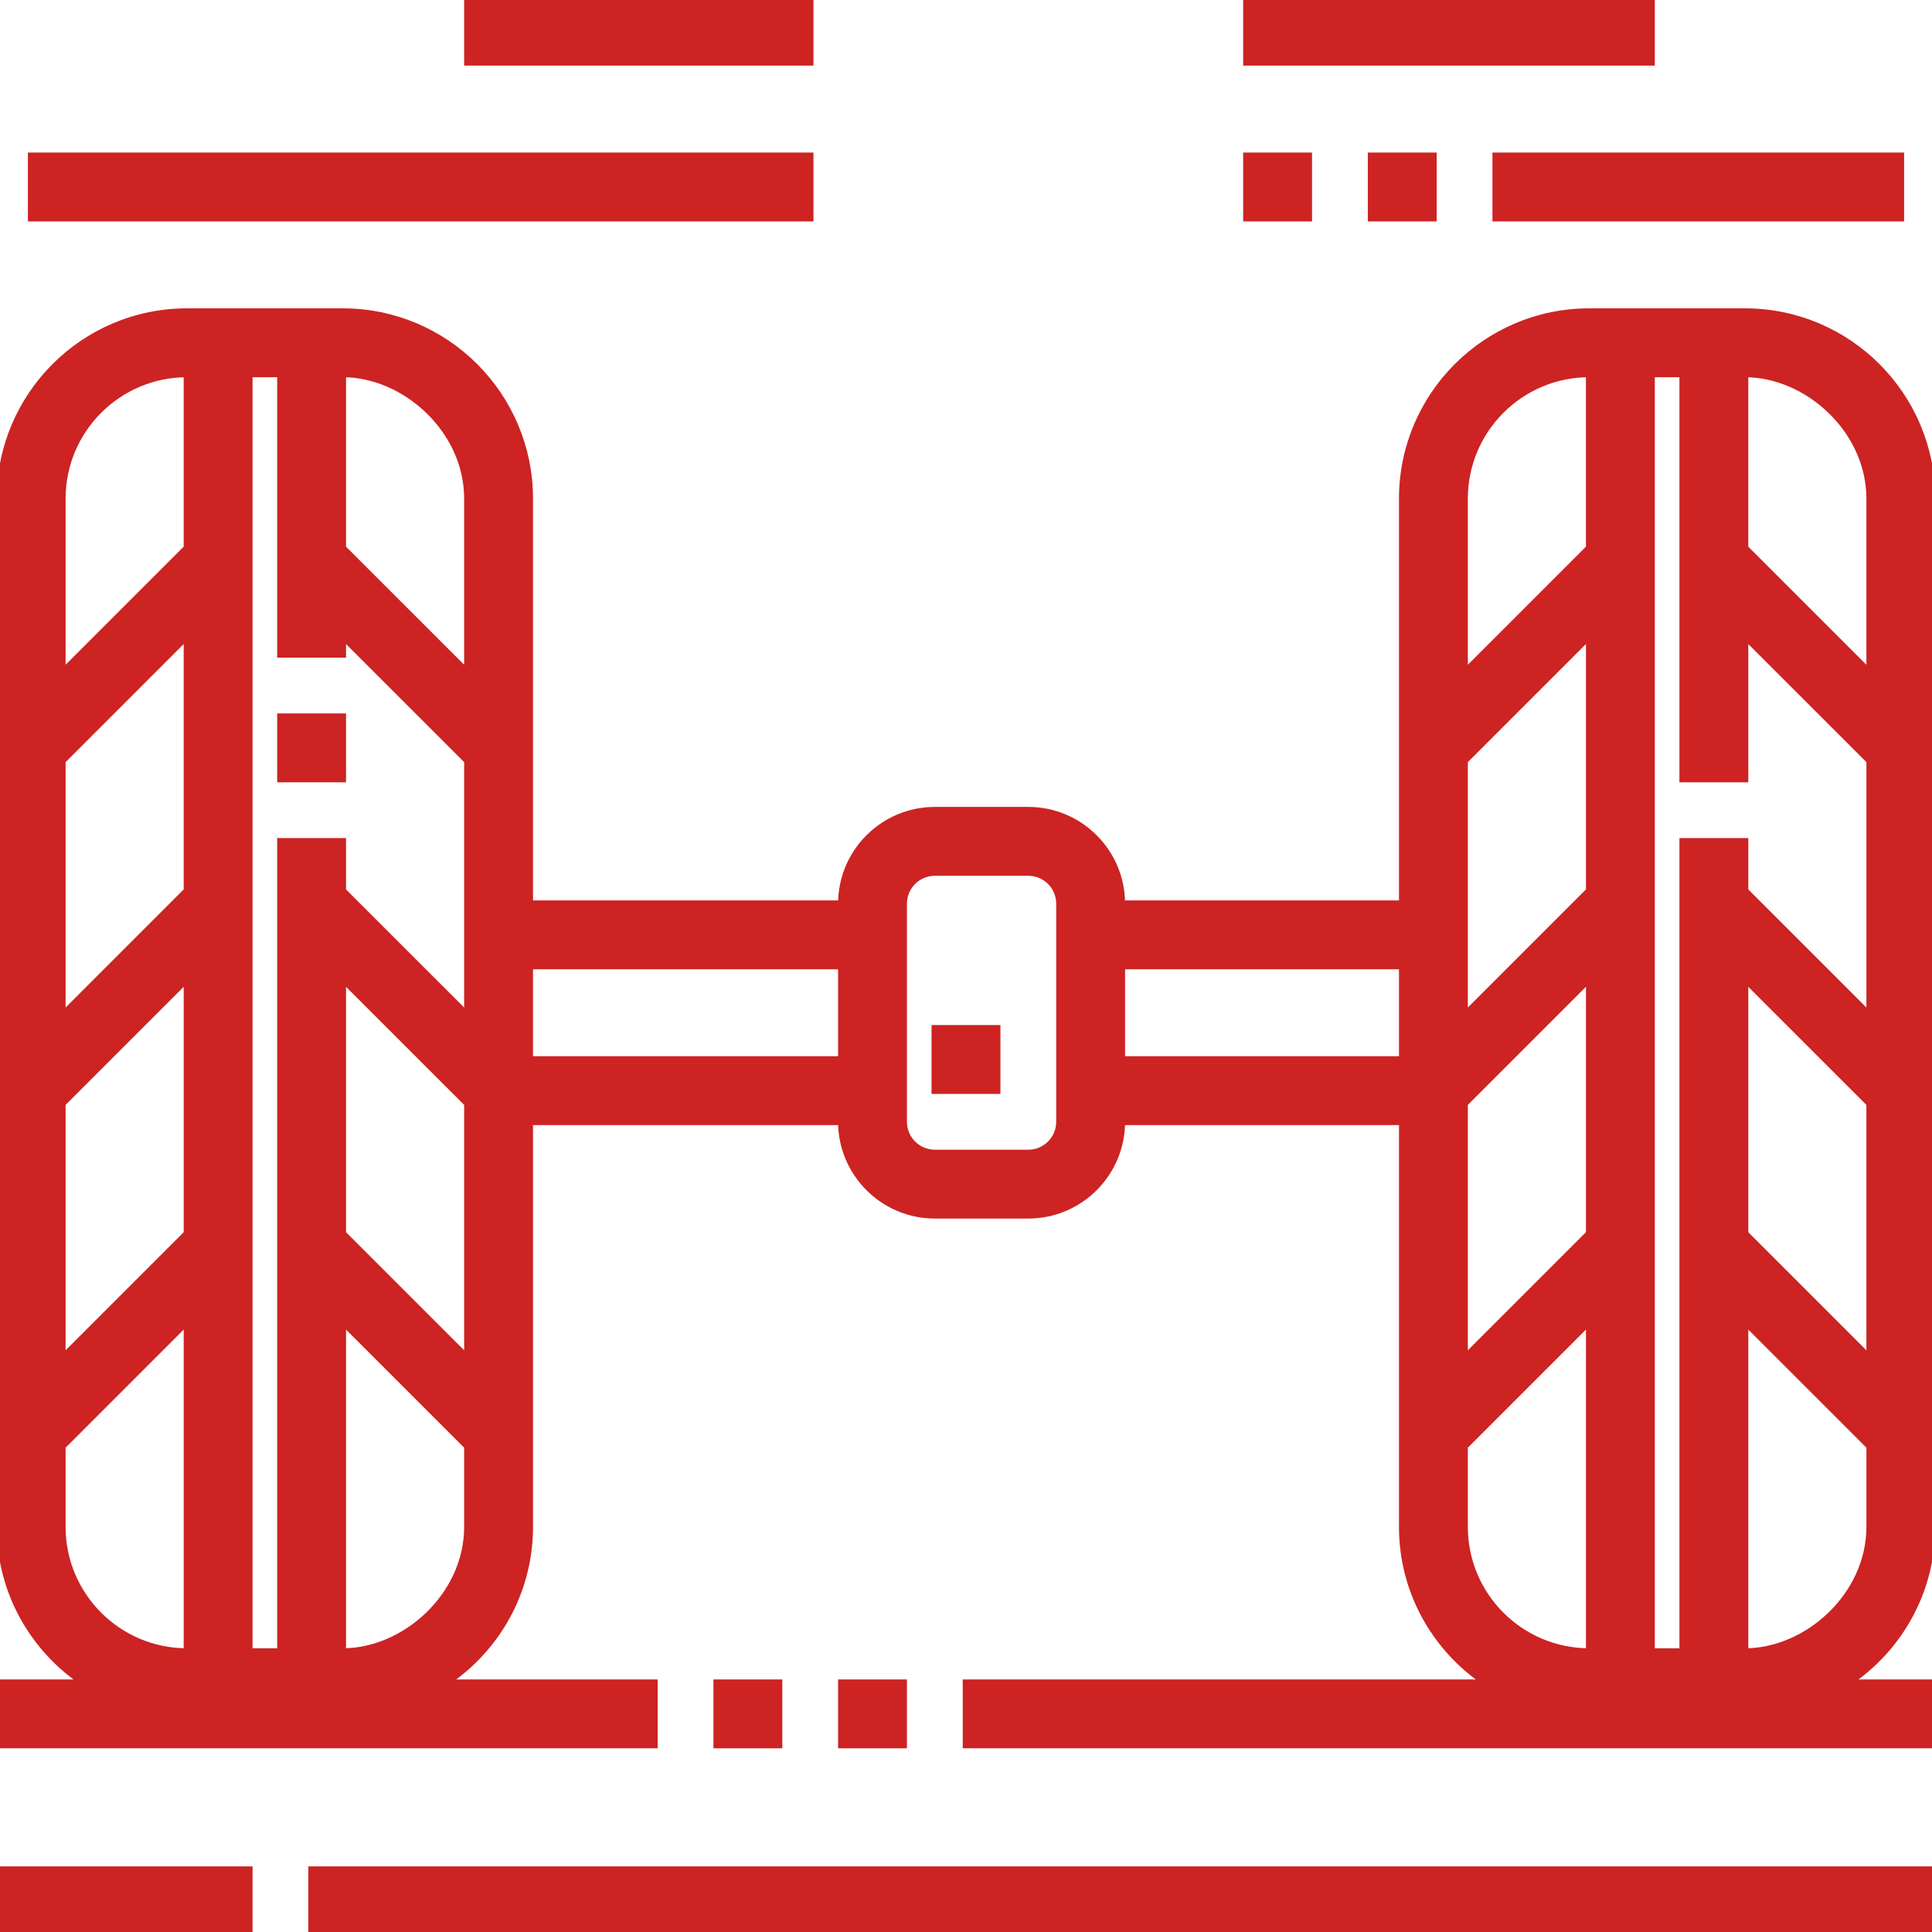 <!DOCTYPE svg PUBLIC "-//W3C//DTD SVG 1.1//EN" "http://www.w3.org/Graphics/SVG/1.1/DTD/svg11.dtd">
<!-- Uploaded to: SVG Repo, www.svgrepo.com, Transformed by: SVG Repo Mixer Tools -->
<svg fill="#cd2323" version="1.1" id="Layer_1" xmlns="http://www.w3.org/2000/svg" xmlns:xlink="http://www.w3.org/1999/xlink" viewBox="0 0 295.24 295.24" xml:space="preserve" width="800px" height="800px" stroke="#cd2323">
<g id="SVGRepo_bgCarrier" stroke-width="0"/>
<g id="SVGRepo_tracerCarrier" stroke-linecap="round" stroke-linejoin="round"/>
<g id="SVGRepo_iconCarrier"> <g> <g> <g> <rect x="42.857" y="109.525" width="9.524" height="9.524"/> <path d="M282.43,257.144c7.708-5.124,12.808-13.876,12.808-23.81V76.191c0-15.757-12.814-28.571-28.571-28.571h-23.81 c-15.757,0-28.571,12.814-28.571,28.571v61.905h-42.857c0-7.876-6.41-14.286-14.286-14.286h-14.286 c-7.876,0-14.286,6.41-14.286,14.286H80.952V76.191c0-15.757-12.814-28.571-28.571-28.571h-23.81C12.814,47.62,0,60.434,0,76.191 v157.143c0,9.933,5.1,18.686,12.81,23.81H0v9.524h100v-9.524H68.143c7.714-5.124,12.81-13.876,12.81-23.81v-61.905h47.619 c0,7.876,6.41,14.286,14.286,14.286h14.286c7.876,0,14.286-6.41,14.286-14.286h42.857v61.905c0,9.933,5.1,18.686,12.81,23.81 h-79.476v9.524H295.24v-9.524H282.43z M9.524,76.191c0-10.504,8.543-19.047,19.047-19.047v26.6L9.524,102.791V76.191z M9.524,116.258l19.047-19.047v38.914L9.524,155.172V116.258z M28.572,252.382c-10.505,0-19.048-8.543-19.048-19.048V221.02 l19.048-19.048V252.382z M28.572,188.505L9.524,207.553v-38.914l19.048-19.048V188.505z M71.429,233.334 c0,10.5-9.524,19.043-19.048,19.048v-50.405l19.048,19.043V233.334z M71.429,207.553l-19.048-19.042v-38.915l19.048,19.043 V207.553z M71.429,155.172L52.381,136.13v-7.557h-9.524v123.81h-4.762V57.144h4.762v42.857h9.524v-2.786l19.048,19.043V155.172z M71.429,102.791L52.381,83.749V57.144c9.524,0.005,19.048,8.547,19.048,19.047V102.791z M128.571,161.906H80.952V147.62h47.619 V161.906z M161.905,171.43c0,2.624-2.133,4.762-4.762,4.762h-14.286c-2.629,0-4.762-2.138-4.762-4.762v-33.333 c0-2.624,2.133-4.762,4.762-4.762h14.286c2.629,0,4.762,2.138,4.762,4.762V171.43z M214.286,161.906h-42.857V147.62h42.857 V161.906z M285.715,207.553l-19.048-19.043v-38.914l19.048,19.043V207.553z M266.666,57.144 c9.524,0.005,19.048,8.547,19.048,19.047v26.6l-19.048-19.043V57.144z M223.81,76.191c0-10.504,8.542-19.047,19.047-19.047v26.6 l-19.047,19.047V76.191z M242.858,252.382c-10.505,0-19.048-8.543-19.048-19.048V221.02l19.048-19.048V252.382z M242.858,188.505 l-19.048,19.048v-38.914l19.048-19.048V188.505z M242.858,136.124l-19.048,19.048v-38.914l19.048-19.048V136.124z M257.143,252.382h-4.762V57.144h4.762v61.905h9.524V97.215l19.048,19.043v38.914l-19.048-19.043v-7.557h-9.524V252.382z M266.667,252.382v-50.405l19.048,19.043v12.314C285.714,243.834,276.19,252.377,266.667,252.382z"/> <rect x="142.857" y="157.144" width="9.524" height="9.524"/> <rect x="47.619" y="285.715" width="247.619" height="9.524"/> <rect x="109.524" y="257.144" width="9.524" height="9.524"/> <rect x="128.571" y="257.144" width="9.524" height="9.524"/> <rect y="285.715" width="38.095" height="9.524"/> <rect x="4.762" y="23.811" width="119.048" height="9.524"/> <rect x="71.429" y="0.001" width="52.381" height="9.524"/> <rect x="228.571" y="23.811" width="61.905" height="9.524"/> <rect x="190.476" y="0.001" width="61.905" height="9.524"/> <rect x="209.524" y="23.811" width="9.524" height="9.524"/> <rect x="190.476" y="23.811" width="9.524" height="9.524"/> </g> </g> </g> </g>
</svg>